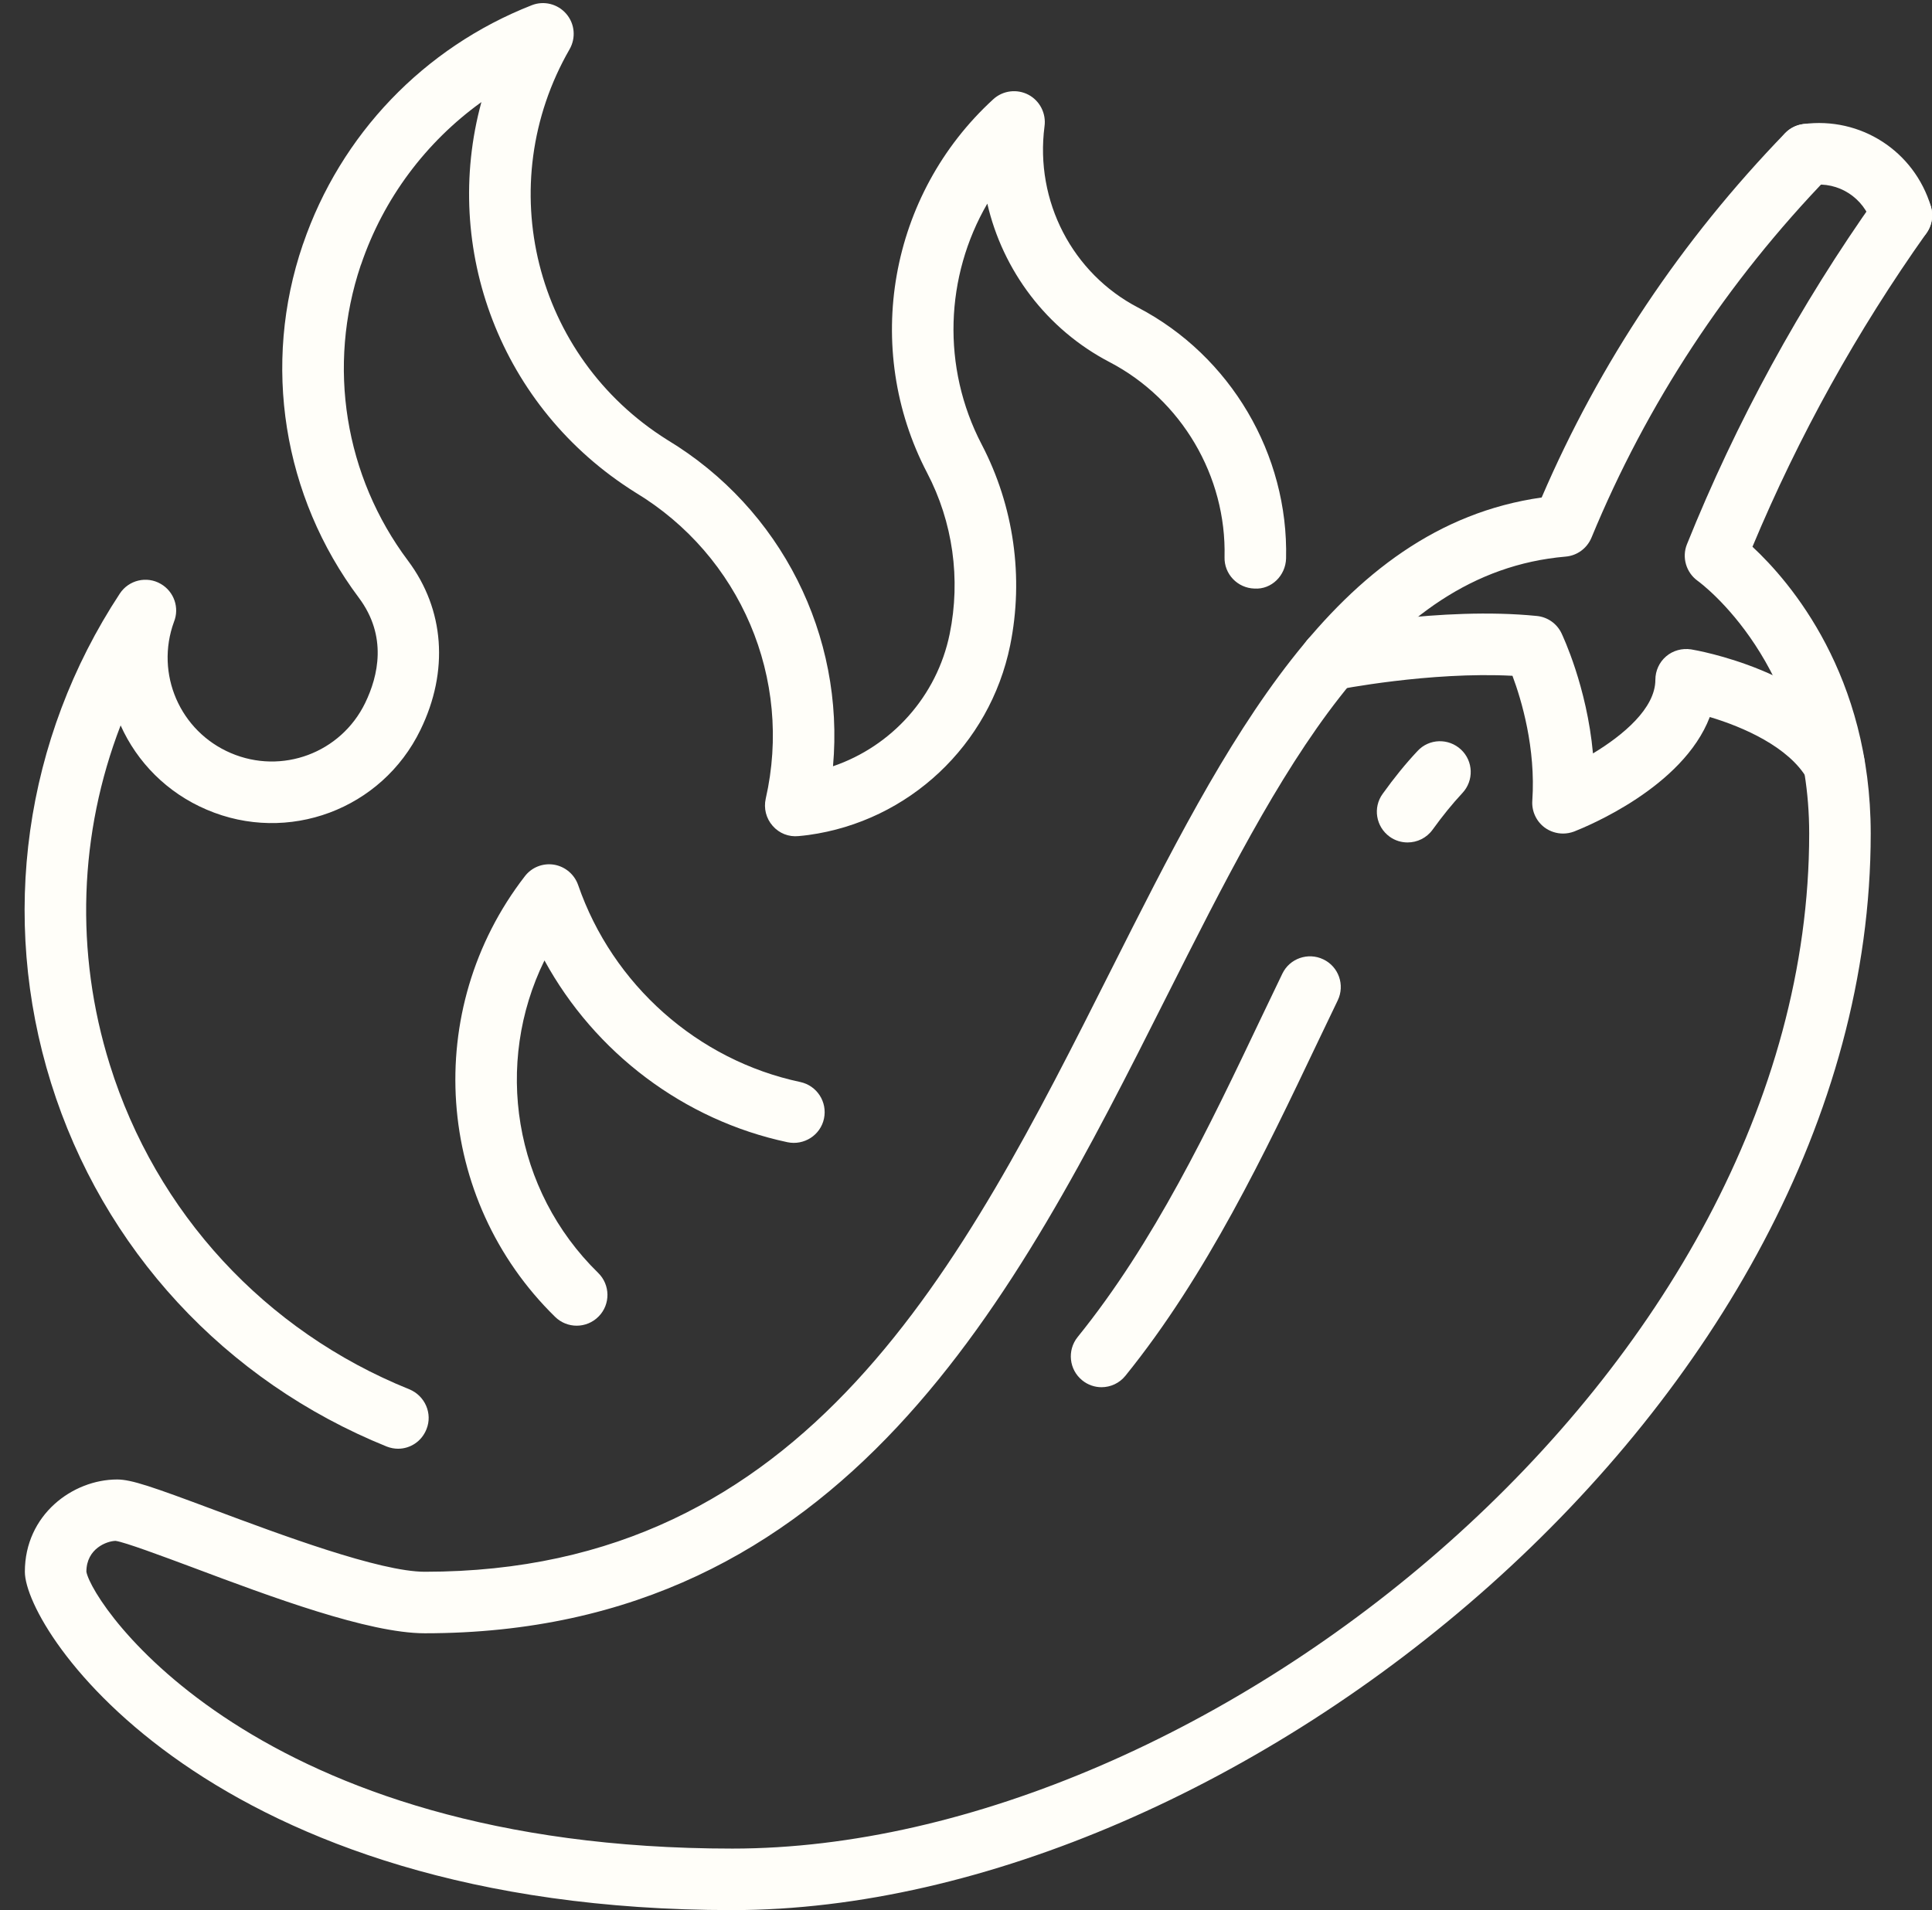 <?xml version="1.0" encoding="UTF-8" standalone="no"?><svg xmlns="http://www.w3.org/2000/svg" xmlns:xlink="http://www.w3.org/1999/xlink" fill="#fffef9" height="62.1" preserveAspectRatio="xMidYMid meet" version="1" viewBox="-0.8 -0.1 62.8 62.1" width="62.8" zoomAndPan="magnify"><rect x="-0.8" y="-0.1" width="62.8" height="62.1" fill="#333333" stroke="none"/><defs><clipPath id="a"><path d="M 56 3 L 62.012 3 L 62.012 8 L 56 8 Z M 56 3"/></clipPath><clipPath id="b"><path d="M 0 3 L 62.012 3 L 62.012 62 L 0 62 Z M 0 3"/></clipPath></defs><g><g id="change1_2"><path d="M 12.141 47 C 12.02 47 11.895 46.977 11.773 46.93 C 6.516 44.805 2.543 40.504 0.859 35.109 C -0.824 29.719 -0.012 23.922 3.094 19.199 C 3.383 18.758 3.969 18.617 4.426 18.883 C 4.859 19.133 5.039 19.66 4.855 20.117 C 4.238 21.805 5.047 23.676 6.703 24.383 C 8.363 25.094 10.281 24.379 11.07 22.754 C 11.492 21.883 11.801 20.586 10.863 19.332 C 8.395 16.035 7.711 11.746 9.043 7.852 C 9.043 7.844 9.047 7.84 9.051 7.832 C 10.27 4.273 12.98 1.445 16.484 0.07 C 16.879 -0.086 17.328 0.027 17.605 0.348 C 17.883 0.668 17.926 1.129 17.715 1.5 C 15.176 5.914 16.57 11.492 20.887 14.199 C 24.605 16.441 26.656 20.574 26.277 24.812 C 28.188 24.16 29.656 22.535 30.07 20.508 C 30.434 18.723 30.172 16.871 29.336 15.273 C 27.219 11.215 28.105 6.223 31.484 3.129 C 31.797 2.84 32.258 2.785 32.629 2.98 C 33 3.176 33.211 3.59 33.152 4.008 C 32.836 6.445 34.062 8.789 36.191 9.898 C 39.199 11.469 41.086 14.672 41.004 18.059 C 40.988 18.609 40.535 19.07 39.977 19.035 C 39.426 19.02 38.988 18.562 39.004 18.012 C 39.07 15.379 37.602 12.891 35.266 11.672 C 33.219 10.605 31.793 8.691 31.293 6.52 C 29.922 8.879 29.801 11.836 31.109 14.348 C 32.156 16.352 32.484 18.672 32.035 20.883 C 31.371 24.129 28.738 26.598 25.48 27.047 C 25.375 27.059 25.27 27.074 25.164 27.082 C 24.836 27.117 24.527 26.992 24.316 26.75 C 24.102 26.508 24.02 26.18 24.09 25.867 C 24.977 21.973 23.273 17.973 19.852 15.91 C 15.453 13.156 13.551 7.973 14.848 3.219 C 13.047 4.516 11.668 6.348 10.938 8.496 C 10.934 8.504 10.93 8.516 10.926 8.523 C 9.824 11.801 10.402 15.383 12.465 18.133 C 13.648 19.715 13.797 21.719 12.867 23.629 C 11.613 26.215 8.559 27.355 5.918 26.223 C 4.625 25.672 3.656 24.676 3.121 23.484 C 1.77 26.984 1.625 30.855 2.77 34.516 C 4.273 39.332 7.82 43.176 12.5 45.066 C 13.012 45.273 13.27 45.855 13.062 46.367 C 12.906 46.762 12.535 47 12.141 47" fill="inherit"/></g><g id="change1_3"><path d="M 17.945 43 C 17.695 43 17.441 42.906 17.246 42.715 C 13.332 38.887 12.906 32.727 16.258 28.391 C 16.48 28.098 16.844 27.953 17.211 28.012 C 17.574 28.074 17.871 28.328 17.992 28.672 C 19.113 31.918 21.879 34.371 25.215 35.078 C 25.754 35.195 26.098 35.723 25.984 36.266 C 25.871 36.805 25.336 37.148 24.797 37.035 C 21.426 36.32 18.535 34.121 16.898 31.125 C 15.254 34.473 15.887 38.59 18.645 41.285 C 19.039 41.672 19.047 42.305 18.66 42.699 C 18.465 42.898 18.207 43 17.945 43" fill="inherit"/></g><g clip-path="url(#a)" id="change1_1"><path d="M 61.004 7.902 C 60.574 7.902 60.18 7.621 60.047 7.188 C 59.789 6.332 58.965 5.793 58.078 5.918 C 57.535 5.988 57.027 5.605 56.953 5.059 C 56.879 4.512 57.266 4.008 57.812 3.934 C 59.676 3.684 61.422 4.809 61.965 6.613 C 62.121 7.141 61.824 7.699 61.293 7.859 C 61.199 7.887 61.102 7.902 61.004 7.902" fill="inherit"/></g><g clip-path="url(#b)" id="change1_7"><path d="M 23.008 62 C 5.996 62 0.008 52.941 0.008 51 C 0.008 49.148 1.562 48 3.008 48 C 3.477 48 4.164 48.242 6.16 48.988 C 8.305 49.789 11.543 51 13.008 51 C 25.465 51 30.477 41.047 35.324 31.418 C 39.047 24.027 42.57 17.031 49.312 16.074 C 51.195 11.691 53.855 7.711 57.223 4.23 C 57.609 3.832 58.242 3.824 58.641 4.207 C 59.035 4.59 59.047 5.223 58.66 5.621 C 55.332 9.062 52.73 13.02 50.93 17.383 C 50.785 17.727 50.465 17.965 50.09 17.996 C 44.066 18.516 40.844 24.91 37.109 32.32 C 32.23 42.012 26.695 53 13.008 53 C 11.18 53 8.008 51.816 5.461 50.859 C 4.477 50.492 3.25 50.035 2.957 49.996 C 2.68 50 2.008 50.242 2.008 51 C 2.207 52.074 7.48 60 23.008 60 C 38.434 60 58.008 44.461 58.008 27 C 58.008 21.484 54.527 18.887 54.379 18.781 C 54.008 18.512 53.863 18.02 54.035 17.594 C 55.637 13.613 57.707 9.82 60.191 6.32 C 60.512 5.871 61.137 5.766 61.586 6.086 C 62.035 6.406 62.141 7.027 61.82 7.48 C 59.566 10.656 57.664 14.082 56.164 17.676 C 57.395 18.82 60.008 21.855 60.008 27 C 60.008 45.523 39.316 62 23.008 62" fill="inherit"/></g><g id="change1_4"><path d="M 35.004 45 C 34.785 45 34.562 44.926 34.379 44.777 C 33.949 44.43 33.883 43.801 34.227 43.371 C 36.719 40.289 38.492 36.57 40.203 32.973 L 40.883 31.555 C 41.121 31.059 41.719 30.852 42.215 31.09 C 42.715 31.328 42.922 31.926 42.684 32.422 L 42.008 33.832 C 40.328 37.359 38.426 41.359 35.781 44.629 C 35.586 44.871 35.297 45 35.004 45" fill="inherit"/></g><g id="change1_5"><path d="M 44.953 27.289 C 44.754 27.289 44.547 27.23 44.371 27.102 C 43.922 26.777 43.82 26.152 44.145 25.707 C 44.516 25.188 44.898 24.719 45.277 24.316 C 45.652 23.91 46.285 23.891 46.691 24.27 C 47.094 24.648 47.113 25.281 46.734 25.684 C 46.414 26.027 46.09 26.426 45.766 26.875 C 45.57 27.145 45.266 27.289 44.953 27.289" fill="inherit"/></g><g id="change1_6"><path d="M 50.008 27 C 49.797 27 49.586 26.934 49.41 26.805 C 49.137 26.602 48.984 26.273 49.008 25.93 C 49.125 24.227 48.656 22.652 48.363 21.871 C 45.68 21.73 42.691 22.32 42.656 22.328 C 42.117 22.438 41.59 22.086 41.48 21.547 C 41.371 21.004 41.719 20.477 42.262 20.367 C 42.414 20.336 46.039 19.613 49.156 19.926 C 49.504 19.961 49.805 20.172 49.957 20.488 C 49.996 20.574 50.781 22.219 50.98 24.395 C 51.957 23.805 53.008 22.93 53.008 22 C 53.008 21.707 53.137 21.426 53.359 21.238 C 53.582 21.047 53.879 20.969 54.168 21.012 C 54.336 21.039 58.238 21.711 59.68 24.23 C 59.953 24.711 59.785 25.324 59.309 25.598 C 58.828 25.871 58.219 25.703 57.945 25.223 C 57.348 24.184 55.863 23.535 54.777 23.211 C 53.902 25.5 50.773 26.773 50.367 26.934 C 50.25 26.977 50.129 27 50.008 27" fill="inherit"/></g></g></svg>